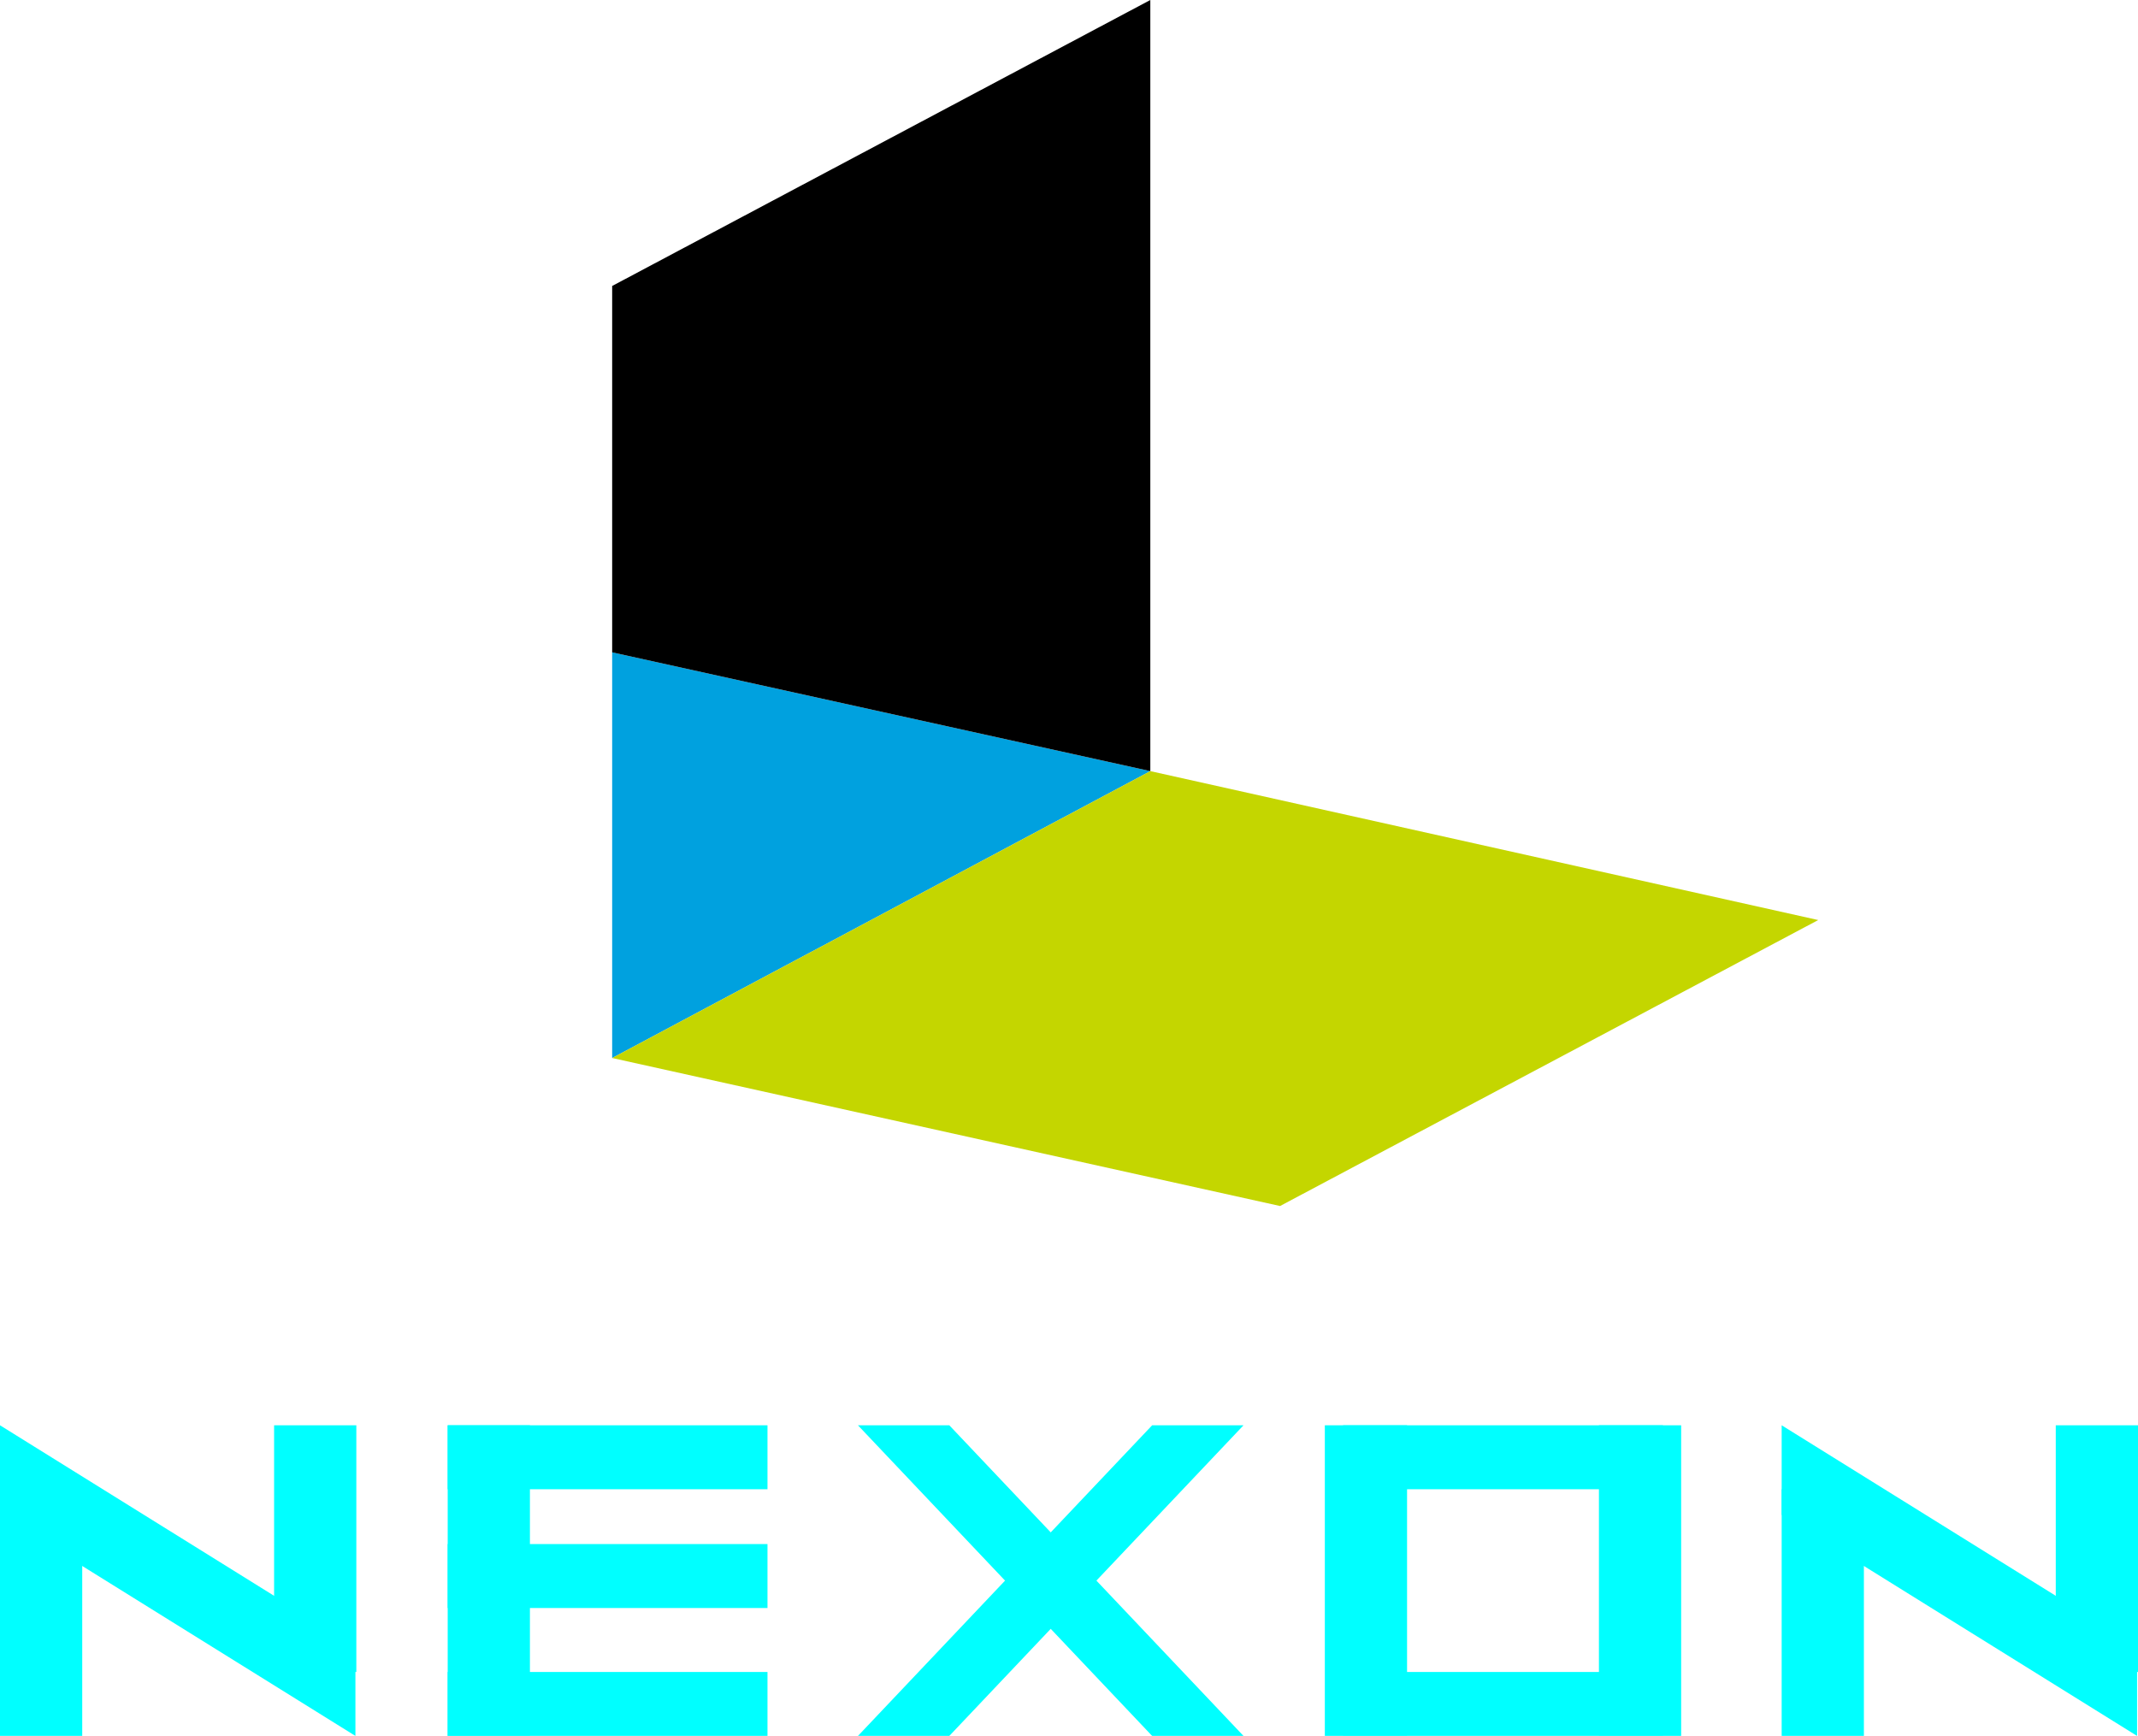 <svg version="1.2" xmlns="http://www.w3.org/2000/svg" viewBox="0 0 234 190" width="234" height="190">
	<title>image</title>
	<style>
		.s0 { fill: #00ffff } 
		.s1 { fill: #00a1df } 
		.s2 { fill: #000000 } 
		.s3 { fill: #c4d600 } 
	</style>
	<filter id="f0">
		<feFlood flood-color="#000000" flood-opacity="1" />
		<feBlend mode="normal" in2="SourceGraphic"/>
		<feComposite in2="SourceAlpha" operator="in" />
	</filter>
	<g id="폴더 1" filter="url(#f0)">
		<path id="모양 1" class="s0" d="m145 156h9v34h-9z"/>
		<path id="모양 1 copy" class="s0" d="m175 156h9v34h-9z"/>
		<path id="모양 1 copy 2" class="s0" d="m182 156v7h-35v-7z"/>
		<path id="모양 1 copy 3" class="s0" d="m182 183v7h-35v-7z"/>
		<path id="모양 1 copy 4" class="s0" d="m84 169v7h-35v-7z"/>
		<path id="모양 1 copy 5" class="s0" d="m84 183v7h-35v-7z"/>
		<path id="모양 1 copy 6" class="s0" d="m84 156v7h-35v-7z"/>
		<path id="모양 1 copy 7" class="s0" d="m49 156h9v34h-9z"/>
		<path id="모양 1 copy 9" class="s0" d="m93.9 156h10l32.2 34h-10z"/>
		<path id="모양 1 copy 10" class="s0" d="m136.1 156h-10l-32.2 34h10z"/>
		<path id="모양 2" class="s0" d="m195 163h9v27h-9z"/>
		<path id="모양 2 copy" class="s0" d="m225 156h9v27h-9z"/>
		<path id="모양 2 copy 2" class="s0" d="m233.9 180.2v9.8l-38.9-24.2v-9.8z"/>
		<path id="모양 2 copy 3" class="s0" d="m0 163h9v27h-9z"/>
		<path id="모양 2 copy 4" class="s0" d="m30 156h9v27h-9z"/>
		<path id="모양 2 copy 5" class="s0" d="m38.9 180.2v9.8l-38.9-24.2v-9.8z"/>
	</g>
	<g id="폴더 2">
		<path id="Layer" class="s1" d="m67 71.4v44.4l58.9-31.4z"/>
		<path id="Layer" class="s2" d="m125.9 0l-58.9 31.3v40.1l58.9 13z"/>
		<path id="Layer" class="s3" d="m125.9 84.4l-58.9 31.4 73.1 16.2 58.9-31.3z"/>
	</g>
</svg>